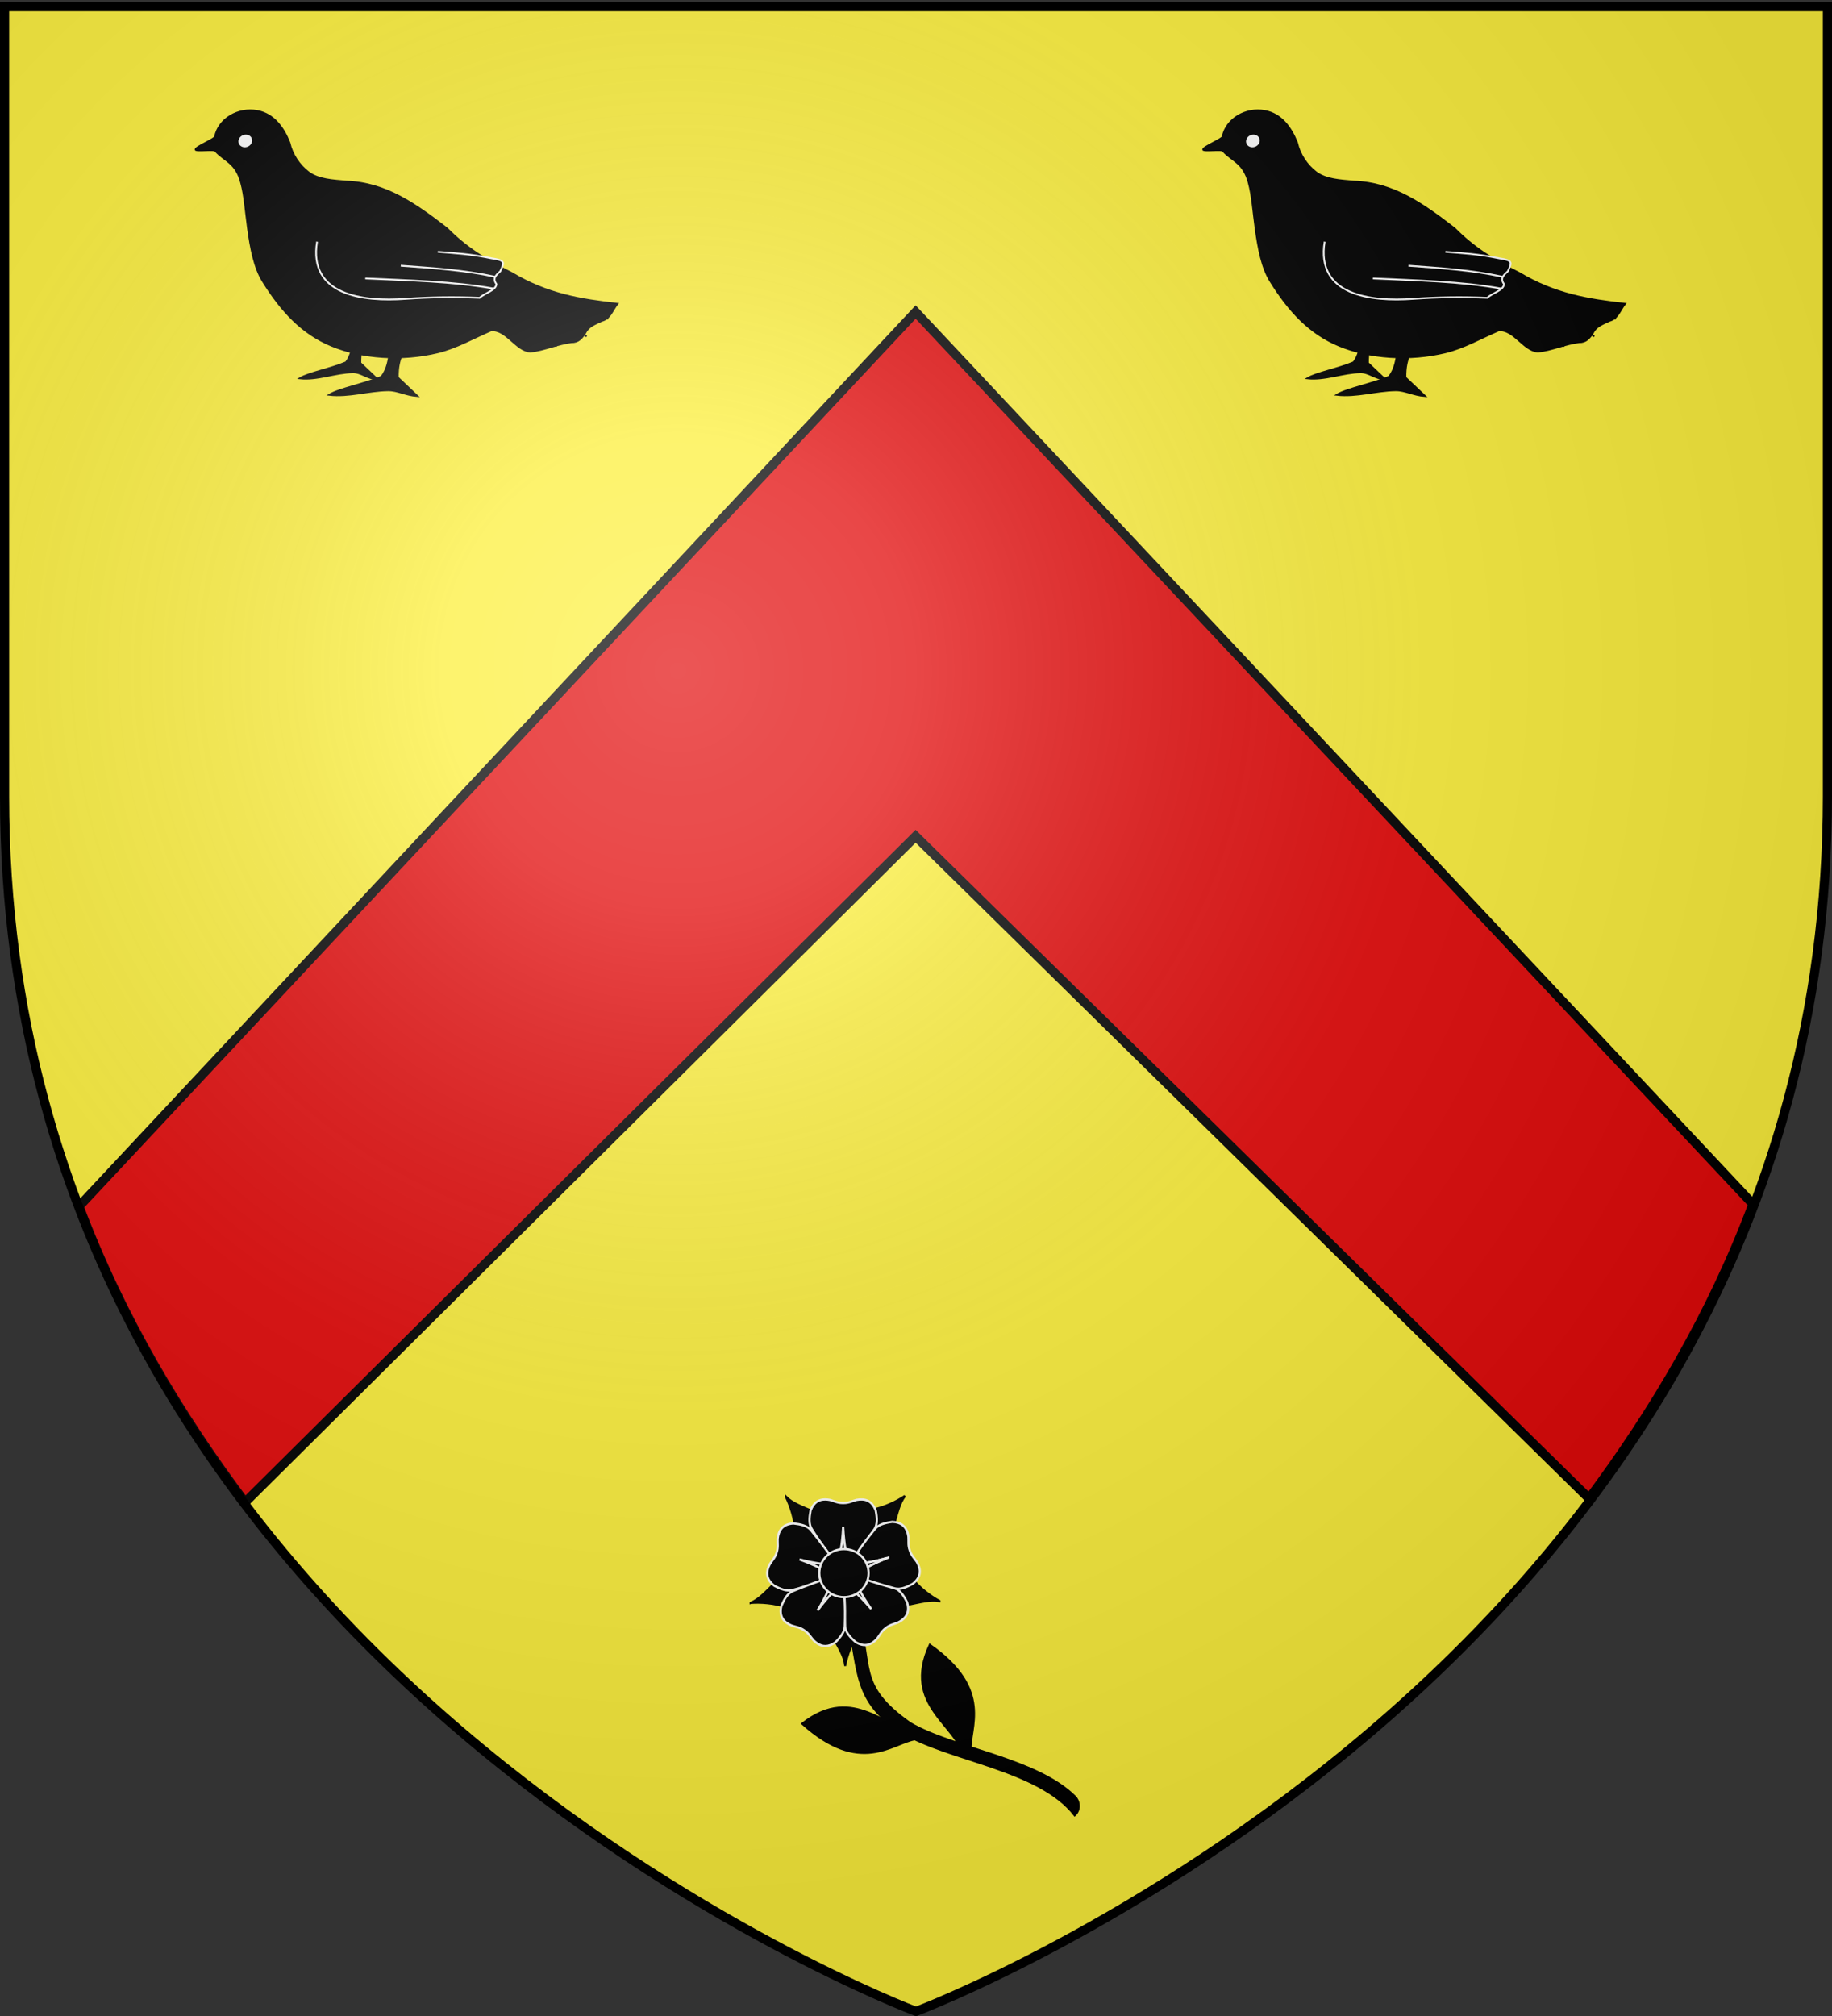 <svg xmlns="http://www.w3.org/2000/svg" xmlns:xlink="http://www.w3.org/1999/xlink" width="600" height="660" version="1.0"><rect width="100%" height="100%" fill="#333333" stroke="none"/><desc>Flag of Canton of Valais (Wallis)</desc><defs><g id="g"><path id="f" d="M0 0v1h.5z" transform="rotate(18 3.157 -.5)"/><use xlink:href="#f" width="810" height="540" transform="scale(-1 1)"/></g><g id="h"><use xlink:href="#g" width="810" height="540" transform="rotate(72)"/><use xlink:href="#g" width="810" height="540" transform="rotate(144)"/></g><radialGradient xlink:href="#b" id="l" cx="221.445" cy="226.331" r="300" fx="221.445" fy="226.331" gradientTransform="matrix(1.353 0 0 1.349 -77.63 -85.747)" gradientUnits="userSpaceOnUse"/><linearGradient id="b"><stop offset="0" style="stop-color:white;stop-opacity:.314"/><stop offset=".19" style="stop-color:white;stop-opacity:.251"/><stop offset=".6" style="stop-color:#6b6b6b;stop-opacity:.125"/><stop offset="1" style="stop-color:black;stop-opacity:.125"/></linearGradient></defs><g style="display:inline"><path d="M300 658.5s298.5-112.32 298.5-397.772V2.176H1.5v258.552C1.5 546.18 300 658.5 300 658.5" style="fill:#fcef3c;fill-opacity:1;fill-rule:evenodd;stroke:none"/></g><path d="M25.888 394.937c13.723 36.394 33.087 68.607 54.357 96.906l219.63-218.063 220.567 216.813c21.023-28.183 40.124-60.222 53.67-96.375l-274.237-292.06z" style="fill:#e20909;fill-opacity:1;fill-rule:evenodd;stroke:#000;stroke-width:3;stroke-linecap:butt;stroke-linejoin:miter;stroke-miterlimit:4;stroke-opacity:1;stroke-dasharray:none;display:inline"/><g id="k" style="display:inline;fill:#000"><g style="stroke:#000;stroke-width:.504;stroke-miterlimit:4;stroke-opacity:1;stroke-dasharray:none;fill:#000"><g style="stroke:#000;stroke-width:.535;stroke-miterlimit:4;stroke-opacity:1;stroke-dasharray:none;fill:#000"><path d="M384.153 139.413c1.1 4.905 4.627 10.308 3.397 15.03-3.393 3.613-9.131 7.474-10.944 10.061 5.112-1.582 9.221-5.948 14.075-8.145 2.326-1.053 4.729.044 7.743-1.025l-6.788-2.428c-2.281-5.003-1.556-8.01.374-12.821z" style="fill:#000;fill-opacity:1;stroke:#000;stroke-width:.535;stroke-miterlimit:4;stroke-opacity:1;stroke-dasharray:none" transform="matrix(.989 .435 -.432 .996 -203.249 -203.798)"/><path d="M395.325 137.071c1.245 5.554 5.238 11.67 3.845 17.015-3.841 4.09-10.337 8.462-12.39 11.391 5.788-1.792 10.349-5.927 15.844-8.415 2.633-1.192 5.444-.756 8.857-1.967l-7.685-2.748c-2.583-5.664-1.762-9.067.423-14.515z" style="fill:#000;fill-opacity:1;stroke:#000;stroke-width:.535;stroke-miterlimit:4;stroke-opacity:1;stroke-dasharray:none" transform="matrix(.989 .435 -.432 .996 -203.249 -203.798)"/></g><path d="M404.446 114.135c4.385-.314 7.105 5.82 11.224 6.045 4.01-.43 7.749-2.193 11.765-2.692 1.92.088 2.996-1.186 3.935-2.682.942-1.908 2.933-2.519 4.72-3.383 2.36-.583 3.046-3.1 4.433-4.808-10.533-1.149-20.015-2.699-30.081-8.67-7.62-3.823-13.19-7.26-18.614-12.714-8.851-6.762-17.397-12.928-28.843-13.312-3.7-.34-7.868-.488-10.719-2.612-2.577-1.92-4.7-5.002-5.466-8.393-1.724-4.315-4.494-8.129-9.181-9.008-5.474-1.026-11.044 2.244-12.08 7.298-.141.685-5.608 2.888-5.57 3.633.031.625 5.54-.217 5.711.442 2.52 2.795 5.83 3.219 7.333 9.027.976 3.482 1.27 8.112 1.948 12.96.77 5.51 1.803 11.084 4.272 14.987 5.327 8.503 11.26 14.8 19.617 18.226 8.772 3.597 20.072 4.324 30.298 1.895 5.251-1.248 10.267-4.095 15.298-6.239z" style="fill:#000;fill-opacity:1;stroke:#000;stroke-width:.504;stroke-miterlimit:4;stroke-opacity:1;stroke-dasharray:none" transform="matrix(1.146 0 0 1.154 -302.636 -23.561)"/><path d="m395.697 109.183 11.429 5.309m-4.4-7.23c6.297 2.634 12.425 4.89 20.453 11.424m-16.838-14.058c8.996 3.204 18.225 6.168 25.407 11.245m-19.611-12.19c7.924 2.6 15.865 5.195 25.787 7.125" style="fill:#000;fill-opacity:1;stroke:#000;stroke-width:.504;stroke-miterlimit:4;stroke-opacity:1;stroke-dasharray:none" transform="matrix(1.146 0 0 1.154 -302.636 -23.561)"/><path d="M389.208 91.865c4.852.365 9.39.614 15.33 1.832 3.917.576 3.763 1.061 2.51 3.68-1.217 1.096-2.31 2.01-1.1 3.634-.077 1.805-3.398 2.533-4.782 3.904-7.082-.29-14.12-.215-21.222.294-12.12.87-27.783-1-25.25-16.24" style="fill:#000;fill-opacity:1;stroke:#fff;stroke-width:.504;stroke-miterlimit:4;stroke-opacity:1;stroke-dasharray:none" transform="matrix(1.146 0 0 1.154 -302.636 -23.561)"/><path d="M368.472 99.412c12.3.573 25.189.808 36.783 2.9M378.62 95.804c9.007.663 18.01 1.202 27.055 3.157" style="fill:#000;fill-opacity:1;stroke:#fff;stroke-width:.504;stroke-miterlimit:4;stroke-opacity:1;stroke-dasharray:none" transform="matrix(1.146 0 0 1.154 -302.636 -23.561)"/><path d="M336.292 59.628c.383 1.047-.25 2.242-1.412 2.669-1.163.426-2.418-.078-2.802-1.124s.249-2.242 1.412-2.669c1.163-.426 2.418.078 2.801 1.124z" style="fill:#fff;fill-opacity:1;stroke:#000;stroke-width:.504;stroke-miterlimit:4;stroke-opacity:1;stroke-dasharray:none" transform="matrix(1.146 0 0 1.154 -302.636 -23.561)"/></g></g><use xlink:href="#k" width="600" height="660" transform="translate(330)"/><g style="fill:#000"><g style="fill:#000"><path d="M290.719 351.719c-30.999-30.6-97.406-38.393-132.125-58.813-44.626-31.463-28.528-46.841-43.406-88.406l-6.344 7.375c9.01 37.837 3.783 64.176 43.375 88.406 36.833 22.586 109.782 29.298 138.5 66.375 5.05-4.617 3.386-11.9 0-14.937z" style="fill:#000;fill-opacity:1;fill-rule:evenodd;stroke:#000;stroke-width:1.8;stroke-linecap:butt;stroke-linejoin:miter;stroke-miterlimit:4;stroke-opacity:1;stroke-dasharray:none;display:inline" transform="translate(233.37 444.642)scale(.408)"/><path d="M206.963 315.426c-1.134-18.73 18.715-49.362-32.55-85.302-22.447 48.592 22.662 64.231 26.938 89.792M162.572 305.675c-18.5 3.133-43.849 29.398-90.454-12.407 42.253-32.858 67.692 7.543 93.557 5.925" style="fill:#000;fill-rule:evenodd;stroke:#000;stroke-width:1.8;stroke-linecap:butt;stroke-linejoin:miter;stroke-miterlimit:4;stroke-opacity:1;stroke-dasharray:none" transform="translate(233.37 444.642)scale(.408)"/></g><g style="fill:#000;stroke:#000;stroke-width:2.299;stroke-miterlimit:4;stroke-opacity:1;stroke-dasharray:none"><g style="fill:#000;stroke:#000;stroke-width:11.381;stroke-miterlimit:4;stroke-opacity:1;stroke-dasharray:none"><path d="M466.695 155.304c-4.498 93.34-16.829 139.701-27.5 196-.156-.203-.314-.39-.469-.593l.062 1.187h54.97l.124-2.219c-10.599-55.567-22.733-101.94-27.187-194.375zM243.595 321.43c87.851 31.851 128.506 57.319 179.146 84.135-.24.088-.466.184-.705.272l1.153.291 16.227-52.52-2.083-.773c-56.22-6.278-104.109-8.374-193.738-31.405zM610.254 575.157c-53.33-76.736-71.814-121.006-97.671-172.141.247.066.486.119.733.185l-.773-.904-43.577 33.507 1.254 1.835c42.273 37.59 80.16 66.956 140.034 137.518z" style="fill:#000;fill-opacity:1;fill-rule:evenodd;stroke:#000;stroke-width:11.381;stroke-linecap:butt;stroke-linejoin:miter;stroke-miterlimit:4;stroke-opacity:1;stroke-dasharray:none" transform="translate(246.278 489.956)scale(.064)"/><path d="M335.718 582.411c55.8-74.958 91.895-106.558 132.157-147.332.016.256.042.5.058.755l.61-1.02-45.621-30.664-1.342 1.772c-22.2 52.031-37.997 97.288-85.862 176.49z" style="fill:#000;fill-opacity:1;fill-rule:evenodd;stroke:#000;stroke-width:11.381;stroke-linecap:butt;stroke-linejoin:miter;stroke-miterlimit:4;stroke-opacity:1;stroke-dasharray:none" transform="translate(246.278 489.956)scale(.064)"/><g style="fill:#000"><path d="M958.886 534.195c-40.541-21.548-104.773-67.727-143.034-120.587l-175.12 5.216-17.823 54.37 161.228 82.716c79.366-16.12 128.42-30.41 174.749-21.715zM477.117 861.464c8.619-45.095 33.775-120.098 72.982-172.26L493.414 523.43l-57.207-.976-31.43 178.462c38.835 71.07 66.97 113.717 72.34 160.548zM-6.497 543.543c45.748-3.874 124.757.1 185.566 23.771l144.317-99.332-14.504-55.347-180.32 17.915c-57.947 56.577-91.416 95.18-135.06 112.993zM783.021-3.399C745.207 22.64 674.614 58.344 610.067 67.922L533.95 225.721l40.028 40.884 147.739-104.927C744.006 83.818 753.943 33.702 783.02-3.4zM173.937 1.2C194.801 42.096 220.955 116.757 222 182.002l146.474 96.123 45.773-34.33-84.68-160.205c-74.27-32.293-122.654-48.707-155.629-82.392z" style="fill:#000;fill-opacity:1;fill-rule:evenodd;stroke:#000;stroke-width:11.381;stroke-linecap:butt;stroke-linejoin:miter;stroke-miterlimit:4;stroke-opacity:1;stroke-dasharray:none" transform="translate(246.278 489.956)scale(.064)"/><path d="M375.288 14.554c-32.685-.297-59.353 14.483-75.187 56.313-6.989 36.771-9.942 71.538 6.75 96.469 60.616 96.864 92.604 132.068 132.344 183.968 10.671-56.299 23.002-102.66 27.5-196 4.498 93.34 16.828 139.701 27.5 196 44.968-60.901 90.684-121.428 132.375-183.968 16.691-24.931 13.707-59.698 6.718-96.469C613.8 19.384 577.91 8.88 534.57 17.023c-23.696 6.38-40.852 16.455-67.282 15.719l-.053.004h-1.094l-.009-.004c-26.43.736-43.616-9.34-67.312-15.719-8.126-1.527-15.988-2.4-23.531-2.469z" style="fill:#000;fill-opacity:1;fill-rule:evenodd;stroke:#fff;stroke-width:11.381;stroke-linecap:butt;stroke-linejoin:miter;stroke-miterlimit:4;stroke-opacity:1;stroke-dasharray:none" transform="translate(246.278 489.956)scale(.064)"/><path d="M82.133 367.212c-9.933 31.14-3.684 60.983 31.607 88.46 33.07 17.533 65.415 30.617 94.163 22.03 110.44-29.32 153.52-49.49 214.838-72.137-50.64-26.816-91.295-52.284-179.146-84.135 90.507 23.256 138.442 25.161 195.383 31.586-44.913-60.943-89.247-122.49-136.692-180.785-18.893-23.307-52.99-30.72-90.186-34.897-54.942 3.422-75.574 34.612-80.587 78.424-.9 24.523 3.662 43.888-4.844 68.923l-.012.052-.323 1.045-.006.008c-7.099 25.47-21.799 38.916-34.889 59.672-3.858 7.314-7.013 14.568-9.305 21.754zM768.51 631.019c26.093-19.688 38.224-47.66 25.28-90.472-16.874-33.41-35.725-62.772-64.154-72.361-107.096-39.84-153.914-48.25-217.053-65.17 25.857 51.135 44.342 95.405 97.671 172.14-60.46-71.252-98.496-100.489-141.273-138.615 1.475 75.69 2.128 151.539 7.2 226.53 1.964 29.938 25.521 55.68 53.475 80.57 46.831 28.934 81.687 15.384 111.08-17.49 14.896-19.5 22.355-37.945 43.755-53.472l.04-.035.867-.667.01-.003c20.504-16.694 40.27-19.183 62.944-28.57 7.372-3.742 14.137-7.842 20.159-12.386z" style="fill:#000;fill-opacity:1;fill-rule:evenodd;stroke:#fff;stroke-width:11.381;stroke-linecap:butt;stroke-linejoin:miter;stroke-miterlimit:4;stroke-opacity:1;stroke-dasharray:none" transform="translate(246.278 489.956)scale(.064)"/><path d="M333.068 750.217c26.961 18.48 57.339 21.088 93.815-4.796 26.312-26.62 48.156-53.828 48.21-83.83 3.724-114.206-3.187-161.268-7.218-226.512-40.262 40.774-76.357 72.374-132.157 147.332 48.333-79.977 63.961-125.333 86.51-178.012-71.295 25.462-143 50.196-212.489 78.845-27.76 11.38-44.677 41.9-59.389 76.317-12.543 53.6 11.385 82.34 51.898 99.756 23.225 7.923 43.083 9.131 64.609 24.485l.046.027.908.61.006.008c22.346 14.132 30.99 32.082 47.098 50.594 5.893 5.8 11.931 10.911 18.153 15.176zM795.294 182.527c-10.181-31.061-32.72-51.594-77.418-53.205-37.073 5.15-70.955 13.481-89.231 37.275-72.364 88.433-95.476 130.007-131.924 184.27 56.752-7.912 104.622-11.071 194.49-36.688-86.989 34.14-126.964 60.662-176.884 88.794 72.091 23.106 144.067 47.041 216.662 66.52 28.962 7.832 60.944-6.124 93.543-24.516 42.536-34.943 40.999-72.308 19.41-110.76-13.629-20.407-28.666-33.434-36.429-58.71l-.02-.049-.35-1.036v-.01c-9.157-24.803-5.114-44.31-6.655-68.802-1.155-8.187-2.845-15.915-5.194-23.083z" style="fill:#000;fill-opacity:1;fill-rule:evenodd;stroke:#fff;stroke-width:11.381;stroke-linecap:butt;stroke-linejoin:miter;stroke-miterlimit:4;stroke-opacity:1;stroke-dasharray:none" transform="translate(246.278 489.956)scale(.064)"/></g><g style="fill:#000;fill-opacity:1;stroke:#000;stroke-width:11.381;stroke-miterlimit:4;stroke-opacity:1;stroke-dasharray:none"><path d="M469.438 156.219c-4.498 93.339-16.83 139.7-27.5 196-.156-.203-.314-.391-.47-.594l.063 1.188H496.5l.125-2.22c-10.599-55.567-22.733-101.94-27.187-194.374z" style="fill:#000;fill-opacity:1;fill-rule:evenodd;stroke:#fff;stroke-width:11.381;stroke-linecap:butt;stroke-linejoin:miter;stroke-miterlimit:4;stroke-opacity:1;stroke-dasharray:none" transform="rotate(71.33 -187.895 441.691)scale(.064)"/></g></g><path d="M614.688 409.418c.02 71.256-59.245 129.03-132.36 129.03-73.114 0-132.38-57.774-132.36-129.03-.02-71.256 59.246-129.03 132.36-129.03s132.38 57.774 132.36 129.03z" style="fill:#000;fill-opacity:1;fill-rule:evenodd;stroke:#fff;stroke-width:11.999;stroke-miterlimit:4;stroke-opacity:1;stroke-dasharray:none" transform="translate(246.976 490.031)scale(.061)"/></g></g><path d="M300 658.5s298.5-112.32 298.5-397.772V2.176H1.5v258.552C1.5 546.18 300 658.5 300 658.5" style="opacity:1;fill:url(#l);fill-opacity:1;fill-rule:evenodd;stroke:none;stroke-width:1px;stroke-linecap:butt;stroke-linejoin:miter;stroke-opacity:1"/><path d="M300 658.5S1.5 546.18 1.5 260.728V2.176h597v258.552C598.5 546.18 300 658.5 300 658.5z" style="opacity:1;fill:none;fill-opacity:1;fill-rule:evenodd;stroke:#000;stroke-width:3;stroke-linecap:butt;stroke-linejoin:miter;stroke-miterlimit:4;stroke-dasharray:none;stroke-opacity:1"/></svg>